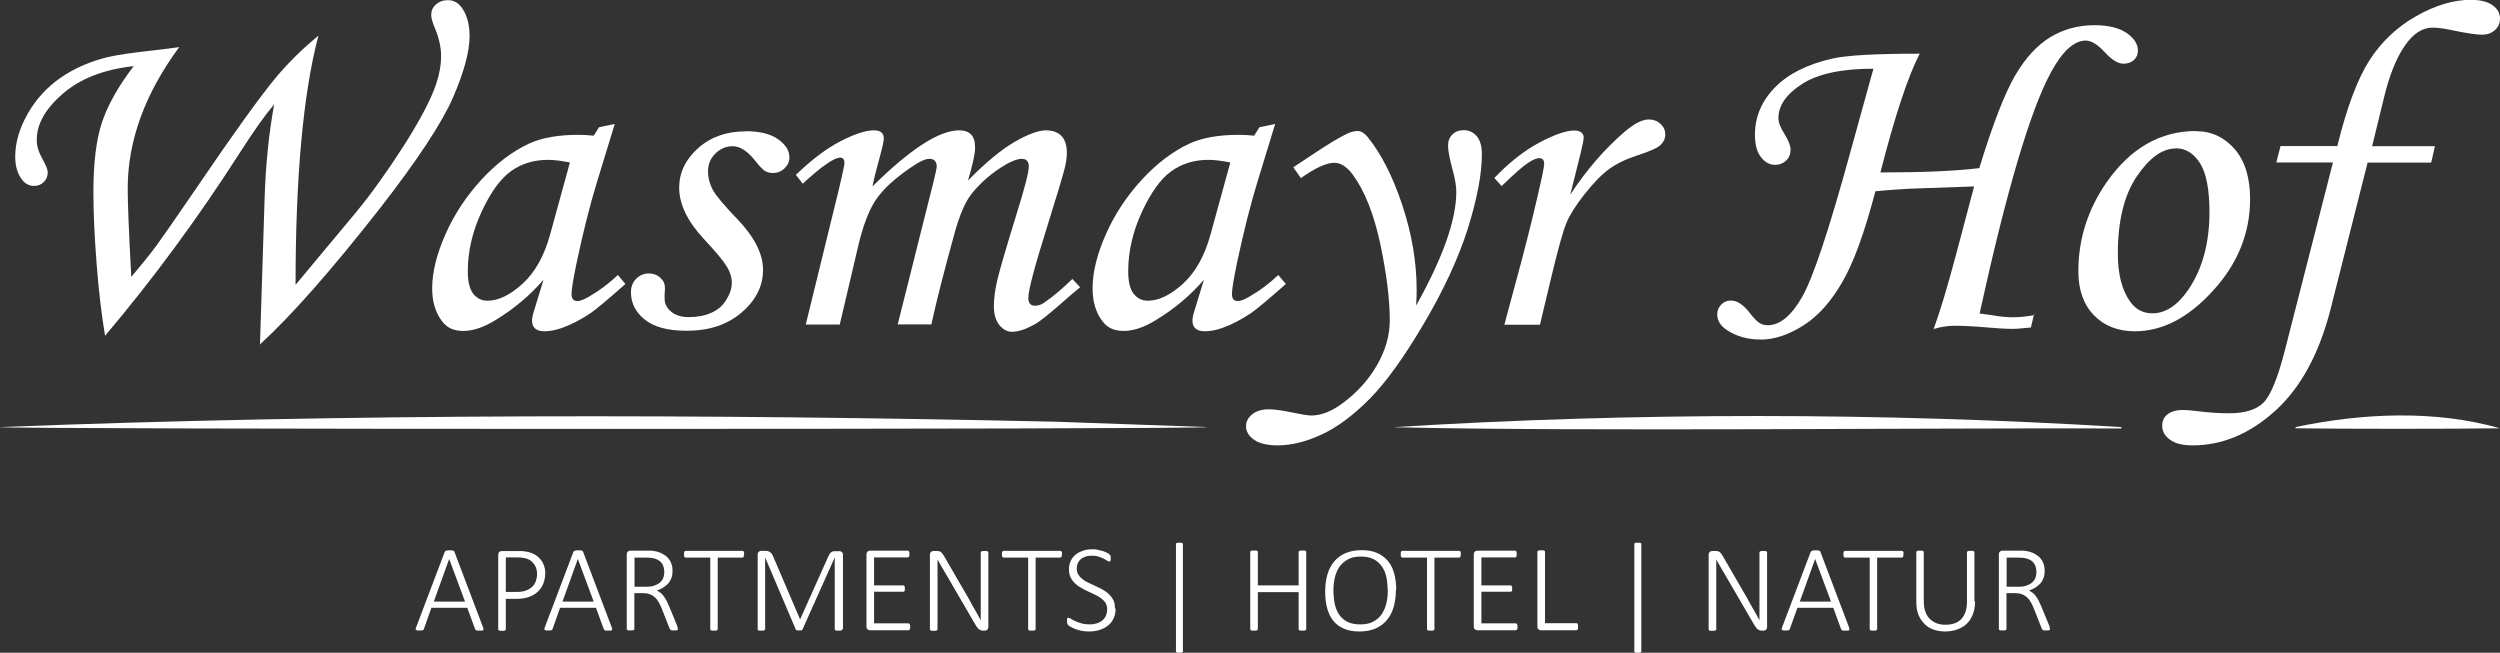 <svg width="203" height="53" viewBox="0 0 203 53" fill="none" xmlns="http://www.w3.org/2000/svg">
<rect x="0" y="0" width="203" height="53" fill="#333333" stroke="none"/>
<g clip-path="url(#clip0_59_2607)">
<path d="M39.233 50.981C39.233 50.981 39.26 51.065 39.26 51.108C39.26 51.15 39.246 51.164 39.22 51.178C39.194 51.192 39.167 51.206 39.115 51.206C39.062 51.206 39.01 51.206 38.944 51.206C38.878 51.206 38.813 51.206 38.773 51.206C38.734 51.206 38.694 51.206 38.668 51.178C38.642 51.15 38.629 51.15 38.615 51.136C38.602 51.121 38.589 51.093 38.576 51.08L37.945 49.355H35.027L34.423 51.065C34.423 51.065 34.41 51.108 34.397 51.121C34.383 51.136 34.37 51.15 34.344 51.164C34.318 51.164 34.291 51.178 34.239 51.192C34.199 51.192 34.147 51.192 34.081 51.192C34.015 51.192 33.95 51.192 33.897 51.192C33.844 51.192 33.818 51.178 33.792 51.15C33.766 51.121 33.752 51.108 33.752 51.08C33.752 51.051 33.752 51.009 33.779 50.967L36.105 44.828C36.105 44.828 36.131 44.772 36.158 44.758C36.184 44.744 36.21 44.73 36.236 44.715C36.263 44.715 36.302 44.702 36.355 44.688C36.407 44.688 36.46 44.688 36.513 44.688C36.578 44.688 36.631 44.688 36.67 44.688C36.723 44.688 36.762 44.688 36.789 44.715C36.815 44.715 36.841 44.744 36.867 44.758C36.894 44.772 36.907 44.8 36.907 44.828L39.233 50.967V50.981ZM36.473 45.388L35.224 48.851H37.761L36.473 45.388Z" fill="white"/>
<path d="M44.267 46.58C44.267 46.874 44.215 47.155 44.109 47.407C44.004 47.659 43.86 47.87 43.663 48.052C43.465 48.234 43.229 48.374 42.953 48.472C42.677 48.57 42.335 48.627 41.941 48.627H41.073V51.094C41.073 51.094 41.073 51.136 41.06 51.15C41.047 51.164 41.034 51.178 41.008 51.192C40.981 51.192 40.955 51.206 40.916 51.22C40.876 51.22 40.824 51.22 40.758 51.22C40.705 51.22 40.653 51.22 40.613 51.22C40.574 51.22 40.534 51.206 40.521 51.192C40.495 51.192 40.482 51.164 40.469 51.15C40.456 51.136 40.456 51.122 40.456 51.094V45.066C40.456 44.954 40.482 44.87 40.548 44.814C40.613 44.758 40.679 44.744 40.732 44.744H42.085C42.217 44.744 42.348 44.744 42.48 44.758C42.611 44.758 42.756 44.8 42.926 44.828C43.097 44.87 43.268 44.94 43.439 45.038C43.61 45.136 43.768 45.276 43.886 45.416C44.004 45.557 44.109 45.739 44.175 45.935C44.241 46.131 44.28 46.342 44.28 46.58H44.267ZM43.61 46.636C43.61 46.356 43.557 46.117 43.439 45.921C43.321 45.725 43.189 45.585 43.032 45.487C42.874 45.389 42.703 45.332 42.519 45.304C42.335 45.276 42.177 45.262 42.02 45.262H41.073V48.066H41.98C42.269 48.066 42.519 48.024 42.703 47.954C42.887 47.884 43.058 47.785 43.203 47.659C43.334 47.533 43.439 47.379 43.505 47.197C43.571 47.014 43.61 46.832 43.61 46.622V46.636Z" fill="white"/>
<path d="M49.682 50.981C49.682 50.981 49.709 51.065 49.709 51.108C49.709 51.15 49.696 51.164 49.669 51.178C49.643 51.192 49.617 51.206 49.564 51.206C49.512 51.206 49.459 51.206 49.393 51.206C49.328 51.206 49.262 51.206 49.222 51.206C49.183 51.206 49.144 51.206 49.117 51.178C49.091 51.15 49.078 51.15 49.065 51.136C49.052 51.121 49.038 51.093 49.025 51.08L48.394 49.355H45.477L44.872 51.065C44.872 51.065 44.859 51.108 44.846 51.121C44.833 51.136 44.819 51.15 44.793 51.164C44.767 51.164 44.74 51.178 44.688 51.192C44.648 51.192 44.596 51.192 44.53 51.192C44.465 51.192 44.399 51.192 44.346 51.192C44.294 51.192 44.267 51.178 44.241 51.15C44.215 51.121 44.202 51.108 44.202 51.08C44.202 51.051 44.202 51.009 44.228 50.967L46.554 44.828C46.554 44.828 46.581 44.772 46.607 44.758C46.633 44.744 46.66 44.73 46.686 44.715C46.712 44.715 46.752 44.702 46.804 44.688C46.857 44.688 46.909 44.688 46.962 44.688C47.028 44.688 47.08 44.688 47.12 44.688C47.172 44.688 47.212 44.688 47.238 44.715C47.264 44.715 47.29 44.744 47.317 44.758C47.343 44.772 47.356 44.8 47.356 44.828L49.682 50.967V50.981ZM46.922 45.388L45.674 48.851H48.21L46.922 45.388Z" fill="white"/>
<path d="M55.045 51.065C55.045 51.065 55.045 51.107 55.045 51.121C55.045 51.135 55.019 51.149 54.992 51.163C54.966 51.163 54.94 51.177 54.887 51.191C54.848 51.191 54.795 51.191 54.73 51.191C54.677 51.191 54.624 51.191 54.585 51.191C54.545 51.191 54.506 51.177 54.48 51.163C54.453 51.149 54.427 51.121 54.414 51.107C54.401 51.093 54.388 51.051 54.361 51.009L53.744 49.439C53.678 49.257 53.599 49.103 53.507 48.935C53.415 48.766 53.323 48.64 53.205 48.528C53.087 48.416 52.942 48.318 52.784 48.262C52.627 48.192 52.429 48.164 52.193 48.164H51.509V51.065C51.509 51.065 51.509 51.107 51.496 51.121C51.483 51.135 51.47 51.149 51.444 51.163C51.417 51.163 51.391 51.177 51.352 51.191C51.312 51.191 51.26 51.191 51.194 51.191C51.141 51.191 51.089 51.191 51.049 51.191C51.01 51.191 50.971 51.177 50.957 51.163C50.931 51.163 50.918 51.135 50.905 51.121C50.892 51.107 50.892 51.093 50.892 51.065V45.038C50.892 44.926 50.918 44.842 50.984 44.785C51.049 44.729 51.115 44.715 51.168 44.715H52.416C52.574 44.715 52.718 44.715 52.824 44.715C52.929 44.715 53.034 44.729 53.113 44.743C53.363 44.785 53.586 44.855 53.77 44.954C53.954 45.052 54.112 45.164 54.243 45.304C54.361 45.444 54.453 45.598 54.519 45.781C54.585 45.963 54.611 46.145 54.611 46.355C54.611 46.566 54.585 46.762 54.519 46.93C54.453 47.098 54.375 47.252 54.256 47.379C54.138 47.505 54.007 47.617 53.849 47.715C53.691 47.813 53.52 47.883 53.336 47.953C53.455 48.009 53.547 48.066 53.639 48.136C53.731 48.206 53.809 48.304 53.888 48.402C53.967 48.5 54.033 48.626 54.112 48.752C54.177 48.892 54.243 49.033 54.322 49.201L54.94 50.701C54.979 50.813 55.019 50.897 55.019 50.939C55.019 50.981 55.032 51.009 55.032 51.037L55.045 51.065ZM53.941 46.453C53.941 46.173 53.875 45.949 53.757 45.753C53.625 45.556 53.415 45.43 53.126 45.346C53.021 45.318 52.916 45.304 52.797 45.29C52.679 45.29 52.535 45.276 52.337 45.276H51.523V47.645H52.482C52.745 47.645 52.955 47.617 53.139 47.547C53.323 47.477 53.481 47.407 53.599 47.294C53.717 47.182 53.809 47.07 53.862 46.916C53.915 46.776 53.941 46.622 53.941 46.453Z" fill="white"/>
<path d="M60.407 45.01C60.407 45.01 60.407 45.094 60.407 45.122C60.407 45.15 60.394 45.178 60.381 45.206C60.368 45.234 60.355 45.248 60.329 45.262C60.302 45.276 60.289 45.276 60.263 45.276H58.278V51.079C58.278 51.079 58.278 51.121 58.265 51.136C58.252 51.15 58.239 51.163 58.213 51.178C58.186 51.178 58.16 51.191 58.12 51.206C58.081 51.206 58.029 51.206 57.976 51.206C57.923 51.206 57.871 51.206 57.831 51.206C57.792 51.206 57.752 51.191 57.739 51.178C57.713 51.178 57.7 51.15 57.687 51.136C57.674 51.121 57.674 51.107 57.674 51.079V45.276H55.689C55.689 45.276 55.636 45.276 55.623 45.262C55.61 45.248 55.584 45.234 55.571 45.206C55.558 45.178 55.544 45.15 55.544 45.122C55.544 45.094 55.544 45.052 55.544 45.01C55.544 44.968 55.544 44.926 55.544 44.884C55.544 44.856 55.558 44.828 55.571 44.8C55.584 44.772 55.597 44.758 55.623 44.743C55.636 44.743 55.663 44.73 55.689 44.73H60.276C60.276 44.73 60.329 44.73 60.342 44.743C60.368 44.743 60.381 44.772 60.394 44.8C60.407 44.828 60.421 44.856 60.421 44.884C60.421 44.926 60.421 44.954 60.421 45.01H60.407Z" fill="white"/>
<path d="M68.398 51.079C68.398 51.079 68.398 51.121 68.385 51.136C68.372 51.15 68.359 51.163 68.333 51.178C68.306 51.178 68.28 51.191 68.241 51.206C68.201 51.206 68.149 51.206 68.083 51.206C68.03 51.206 67.978 51.206 67.938 51.206C67.899 51.206 67.859 51.191 67.846 51.178C67.82 51.178 67.807 51.15 67.794 51.136C67.781 51.121 67.781 51.107 67.781 51.079V45.262L65.165 51.107C65.165 51.107 65.152 51.136 65.139 51.15C65.126 51.15 65.112 51.178 65.086 51.178C65.06 51.178 65.034 51.191 65.007 51.191C64.981 51.191 64.942 51.191 64.889 51.191C64.837 51.191 64.797 51.191 64.771 51.191C64.731 51.191 64.705 51.191 64.692 51.178C64.679 51.163 64.653 51.163 64.639 51.15C64.626 51.15 64.613 51.121 64.613 51.107L62.129 45.262V51.079C62.129 51.079 62.129 51.121 62.116 51.136C62.103 51.15 62.09 51.163 62.063 51.178C62.037 51.178 62.011 51.191 61.971 51.206C61.932 51.206 61.879 51.206 61.813 51.206C61.761 51.206 61.708 51.206 61.669 51.206C61.63 51.206 61.603 51.191 61.577 51.178C61.551 51.178 61.538 51.15 61.524 51.136C61.511 51.121 61.524 51.107 61.524 51.079V45.052C61.524 44.94 61.551 44.856 61.616 44.8C61.682 44.743 61.748 44.73 61.8 44.73H62.142C62.234 44.73 62.3 44.73 62.366 44.758C62.431 44.772 62.484 44.8 62.536 44.842C62.589 44.884 62.628 44.912 62.668 44.968C62.707 45.024 62.734 45.08 62.76 45.136L64.955 50.266H64.981L67.268 45.164C67.308 45.08 67.334 45.024 67.373 44.968C67.413 44.912 67.452 44.87 67.492 44.842C67.531 44.814 67.584 44.786 67.636 44.772C67.689 44.758 67.741 44.758 67.794 44.758H68.175C68.175 44.758 68.241 44.758 68.267 44.772C68.293 44.786 68.333 44.8 68.359 44.828C68.385 44.856 68.412 44.884 68.425 44.926C68.438 44.968 68.451 45.01 68.451 45.08V51.107L68.398 51.079Z" fill="white"/>
<path d="M73.906 50.911C73.906 50.911 73.906 50.995 73.906 51.023C73.906 51.051 73.892 51.079 73.866 51.107C73.84 51.135 73.827 51.149 73.814 51.163C73.787 51.163 73.774 51.177 73.748 51.177H70.633C70.633 51.177 70.515 51.149 70.449 51.107C70.383 51.065 70.357 50.981 70.357 50.855V45.038C70.357 44.926 70.383 44.842 70.449 44.785C70.515 44.729 70.58 44.715 70.633 44.715H73.695C73.695 44.715 73.748 44.715 73.761 44.729C73.787 44.729 73.8 44.757 73.814 44.785C73.827 44.813 73.84 44.842 73.84 44.87C73.84 44.912 73.84 44.94 73.84 44.996C73.84 45.038 73.84 45.08 73.84 45.108C73.84 45.136 73.827 45.164 73.814 45.192C73.8 45.22 73.787 45.234 73.761 45.248C73.735 45.262 73.722 45.262 73.695 45.262H70.975V47.533H73.327C73.327 47.533 73.38 47.533 73.393 47.547C73.419 47.547 73.433 47.575 73.446 47.603C73.459 47.631 73.472 47.659 73.472 47.687C73.472 47.715 73.472 47.757 73.472 47.813C73.472 47.855 73.472 47.897 73.472 47.925C73.472 47.953 73.459 47.981 73.446 47.995C73.433 48.009 73.419 48.038 73.393 48.038C73.367 48.038 73.354 48.051 73.327 48.051H70.975V50.617H73.748C73.748 50.617 73.8 50.617 73.814 50.631C73.84 50.631 73.853 50.659 73.866 50.687C73.879 50.715 73.892 50.743 73.906 50.771C73.906 50.813 73.906 50.841 73.906 50.897V50.911Z" fill="white"/>
<path d="M80.254 50.883C80.254 50.883 80.254 50.995 80.228 51.037C80.215 51.079 80.188 51.108 80.162 51.136C80.136 51.163 80.096 51.178 80.07 51.192C80.031 51.192 80.004 51.206 79.965 51.206H79.834C79.768 51.206 79.702 51.206 79.649 51.178C79.597 51.15 79.544 51.136 79.492 51.093C79.439 51.051 79.387 50.995 79.334 50.925C79.281 50.855 79.229 50.771 79.163 50.659L76.824 46.636C76.705 46.44 76.587 46.243 76.469 46.033C76.35 45.823 76.245 45.627 76.127 45.43C76.127 45.669 76.127 45.921 76.127 46.173V51.093C76.127 51.093 76.127 51.136 76.114 51.15C76.101 51.163 76.088 51.178 76.061 51.192C76.035 51.192 76.009 51.206 75.969 51.22C75.93 51.22 75.877 51.22 75.812 51.22C75.759 51.22 75.706 51.22 75.667 51.22C75.628 51.22 75.588 51.206 75.575 51.192C75.549 51.192 75.536 51.163 75.522 51.15C75.509 51.136 75.509 51.121 75.509 51.093V45.066C75.509 44.954 75.536 44.87 75.601 44.814C75.667 44.758 75.733 44.743 75.785 44.743H76.048C76.127 44.743 76.193 44.743 76.258 44.758C76.324 44.772 76.364 44.8 76.403 44.828C76.442 44.856 76.495 44.898 76.534 44.968C76.574 45.038 76.626 45.094 76.679 45.192L78.466 48.276C78.585 48.472 78.69 48.654 78.782 48.837C78.874 49.019 78.979 49.187 79.071 49.355C79.163 49.523 79.268 49.692 79.36 49.86C79.452 50.028 79.544 50.196 79.636 50.364C79.636 50.084 79.636 49.79 79.636 49.495V44.87C79.636 44.87 79.636 44.828 79.649 44.814C79.649 44.8 79.676 44.786 79.702 44.772C79.728 44.772 79.755 44.758 79.794 44.743C79.834 44.73 79.886 44.743 79.952 44.743C80.004 44.743 80.057 44.743 80.096 44.743C80.136 44.743 80.175 44.743 80.188 44.772C80.215 44.772 80.228 44.8 80.241 44.814C80.241 44.828 80.254 44.842 80.254 44.87V50.897V50.883Z" fill="white"/>
<path d="M86.221 45.01C86.221 45.01 86.221 45.094 86.221 45.122C86.221 45.15 86.208 45.178 86.195 45.206C86.181 45.234 86.168 45.248 86.142 45.262C86.116 45.276 86.103 45.276 86.076 45.276H84.092V51.079C84.092 51.079 84.092 51.121 84.079 51.136C84.066 51.15 84.052 51.163 84.026 51.178C84 51.178 83.973 51.191 83.934 51.206C83.895 51.206 83.842 51.206 83.789 51.206C83.737 51.206 83.684 51.206 83.645 51.206C83.605 51.206 83.566 51.191 83.553 51.178C83.527 51.178 83.513 51.15 83.5 51.136C83.487 51.121 83.487 51.107 83.487 51.079V45.276H81.502C81.502 45.276 81.45 45.276 81.437 45.262C81.424 45.248 81.397 45.234 81.384 45.206C81.371 45.178 81.358 45.15 81.358 45.122C81.358 45.094 81.358 45.052 81.358 45.01C81.358 44.968 81.358 44.926 81.358 44.884C81.358 44.856 81.371 44.828 81.384 44.8C81.397 44.772 81.41 44.758 81.437 44.743C81.45 44.743 81.476 44.73 81.502 44.73H86.09C86.09 44.73 86.142 44.73 86.155 44.743C86.181 44.743 86.195 44.772 86.208 44.8C86.221 44.828 86.234 44.856 86.234 44.884C86.234 44.926 86.234 44.954 86.234 45.01H86.221Z" fill="white"/>
<path d="M90.585 49.44C90.585 49.72 90.532 49.986 90.427 50.211C90.322 50.435 90.177 50.631 89.98 50.785C89.783 50.939 89.559 51.066 89.297 51.15C89.034 51.234 88.745 51.276 88.429 51.276C88.219 51.276 88.022 51.262 87.825 51.22C87.627 51.178 87.47 51.136 87.325 51.08C87.18 51.023 87.049 50.967 86.957 50.911C86.865 50.855 86.786 50.813 86.747 50.771C86.707 50.729 86.681 50.687 86.668 50.631C86.655 50.575 86.642 50.519 86.642 50.435C86.642 50.379 86.642 50.337 86.642 50.295C86.642 50.253 86.655 50.224 86.668 50.211C86.681 50.197 86.694 50.168 86.721 50.168C86.747 50.168 86.76 50.168 86.773 50.168C86.826 50.168 86.891 50.197 86.97 50.252C87.062 50.309 87.167 50.379 87.312 50.435C87.457 50.491 87.614 50.561 87.811 50.617C88.008 50.673 88.232 50.701 88.482 50.701C88.692 50.701 88.876 50.673 89.06 50.617C89.244 50.561 89.389 50.477 89.507 50.379C89.625 50.281 89.73 50.154 89.796 50C89.862 49.846 89.901 49.678 89.901 49.482C89.901 49.285 89.862 49.117 89.77 48.963C89.678 48.809 89.559 48.697 89.415 48.584C89.27 48.472 89.099 48.374 88.915 48.29C88.731 48.206 88.547 48.108 88.35 48.024C88.153 47.94 87.969 47.842 87.785 47.729C87.601 47.631 87.43 47.505 87.286 47.365C87.141 47.225 87.023 47.071 86.931 46.874C86.839 46.692 86.799 46.468 86.799 46.215C86.799 45.963 86.852 45.739 86.944 45.543C87.036 45.346 87.167 45.178 87.338 45.038C87.509 44.898 87.706 44.8 87.943 44.716C88.179 44.632 88.429 44.603 88.718 44.603C88.863 44.603 88.994 44.603 89.139 44.646C89.283 44.688 89.415 44.702 89.546 44.744C89.678 44.786 89.783 44.828 89.888 44.884C89.993 44.94 90.059 44.982 90.085 45.01C90.112 45.038 90.138 45.066 90.151 45.08C90.151 45.08 90.164 45.108 90.177 45.136C90.177 45.164 90.177 45.192 90.19 45.22C90.19 45.248 90.19 45.29 90.19 45.332C90.19 45.374 90.19 45.416 90.19 45.445C90.19 45.487 90.19 45.515 90.164 45.529C90.138 45.543 90.138 45.571 90.125 45.585C90.112 45.599 90.085 45.599 90.072 45.599C90.033 45.599 89.98 45.571 89.901 45.529C89.822 45.473 89.73 45.431 89.612 45.361C89.494 45.304 89.362 45.248 89.191 45.192C89.021 45.136 88.85 45.122 88.639 45.122C88.429 45.122 88.258 45.15 88.114 45.206C87.969 45.262 87.838 45.332 87.733 45.431C87.627 45.529 87.562 45.627 87.509 45.753C87.457 45.879 87.43 46.005 87.43 46.145C87.43 46.342 87.47 46.51 87.562 46.664C87.654 46.804 87.772 46.93 87.916 47.043C88.061 47.155 88.232 47.253 88.416 47.337C88.6 47.421 88.797 47.505 88.981 47.603C89.178 47.687 89.362 47.785 89.546 47.884C89.73 47.982 89.901 48.108 90.046 48.248C90.19 48.388 90.309 48.542 90.401 48.725C90.493 48.907 90.532 49.131 90.532 49.383L90.585 49.44Z" fill="white"/>
<path d="M96.052 52.874C96.052 52.874 96.052 52.916 96.052 52.93C96.052 52.944 96.026 52.958 96 52.972C95.974 52.972 95.947 52.986 95.908 53C95.868 53 95.829 53 95.763 53C95.698 53 95.658 53 95.632 53C95.592 53 95.566 53 95.54 52.972C95.514 52.972 95.5 52.944 95.487 52.93C95.474 52.916 95.487 52.902 95.487 52.874V44.197C95.487 44.197 95.487 44.155 95.487 44.141C95.487 44.127 95.514 44.113 95.54 44.099C95.566 44.085 95.592 44.085 95.632 44.071C95.671 44.057 95.711 44.071 95.763 44.071C95.816 44.071 95.868 44.071 95.908 44.071C95.947 44.071 95.974 44.085 96 44.099C96.026 44.113 96.039 44.127 96.052 44.141C96.066 44.155 96.052 44.169 96.052 44.197V52.874Z" fill="white"/>
<path d="M106.067 51.08C106.067 51.08 106.067 51.122 106.054 51.136C106.041 51.15 106.028 51.164 106.001 51.178C105.975 51.178 105.949 51.192 105.909 51.206C105.87 51.206 105.817 51.206 105.765 51.206C105.699 51.206 105.66 51.206 105.607 51.206C105.568 51.206 105.541 51.192 105.515 51.178C105.489 51.178 105.476 51.15 105.463 51.136C105.449 51.122 105.449 51.108 105.449 51.08V48.08H102.137V51.08C102.137 51.08 102.137 51.122 102.124 51.136C102.111 51.15 102.098 51.164 102.072 51.178C102.045 51.178 102.019 51.192 101.98 51.206C101.94 51.206 101.888 51.206 101.822 51.206C101.769 51.206 101.717 51.206 101.677 51.206C101.638 51.206 101.598 51.192 101.585 51.178C101.559 51.178 101.546 51.15 101.533 51.136C101.52 51.122 101.52 51.108 101.52 51.08V44.828C101.52 44.828 101.52 44.786 101.533 44.772C101.533 44.758 101.559 44.744 101.585 44.73C101.612 44.73 101.638 44.716 101.677 44.702C101.717 44.702 101.769 44.702 101.822 44.702C101.888 44.702 101.927 44.702 101.98 44.702C102.019 44.702 102.045 44.702 102.072 44.73C102.098 44.73 102.111 44.758 102.124 44.772C102.124 44.786 102.137 44.814 102.137 44.828V47.533H105.449V44.828C105.449 44.828 105.449 44.786 105.463 44.772C105.463 44.758 105.489 44.744 105.515 44.73C105.541 44.73 105.568 44.716 105.607 44.702C105.647 44.702 105.699 44.702 105.765 44.702C105.817 44.702 105.87 44.702 105.909 44.702C105.949 44.702 105.988 44.702 106.001 44.73C106.028 44.73 106.041 44.758 106.054 44.772C106.054 44.786 106.067 44.814 106.067 44.828V51.08Z" fill="white"/>
<path d="M113.349 47.883C113.349 48.402 113.283 48.865 113.165 49.285C113.046 49.706 112.862 50.056 112.613 50.35C112.376 50.645 112.061 50.869 111.693 51.037C111.325 51.191 110.891 51.276 110.405 51.276C109.918 51.276 109.484 51.206 109.13 51.051C108.775 50.897 108.486 50.687 108.262 50.407C108.039 50.126 107.868 49.776 107.763 49.383C107.658 48.991 107.605 48.528 107.605 48.01C107.605 47.491 107.671 47.042 107.789 46.636C107.907 46.229 108.091 45.879 108.341 45.584C108.591 45.29 108.893 45.066 109.261 44.912C109.629 44.757 110.063 44.673 110.562 44.673C111.062 44.673 111.456 44.743 111.811 44.898C112.166 45.052 112.455 45.262 112.691 45.542C112.928 45.823 113.099 46.159 113.204 46.552C113.309 46.944 113.375 47.407 113.375 47.897L113.349 47.883ZM112.678 47.939C112.678 47.561 112.639 47.197 112.573 46.86C112.507 46.524 112.376 46.229 112.205 45.991C112.034 45.753 111.811 45.542 111.535 45.402C111.259 45.262 110.904 45.192 110.497 45.192C110.089 45.192 109.734 45.262 109.458 45.416C109.182 45.571 108.946 45.767 108.775 46.005C108.604 46.243 108.472 46.552 108.394 46.874C108.315 47.211 108.275 47.561 108.275 47.925C108.275 48.318 108.315 48.682 108.38 49.019C108.446 49.355 108.564 49.65 108.735 49.902C108.906 50.154 109.13 50.35 109.406 50.491C109.682 50.631 110.037 50.701 110.457 50.701C110.878 50.701 111.219 50.631 111.509 50.477C111.798 50.322 112.021 50.126 112.192 49.874C112.363 49.621 112.494 49.327 112.573 48.991C112.652 48.654 112.691 48.304 112.691 47.939H112.678Z" fill="white"/>
<path d="M118.606 45.01C118.606 45.01 118.606 45.094 118.606 45.122C118.606 45.15 118.593 45.178 118.58 45.206C118.567 45.234 118.554 45.248 118.527 45.262C118.501 45.276 118.488 45.276 118.462 45.276H116.477V51.079C116.477 51.079 116.477 51.121 116.464 51.136C116.451 51.15 116.438 51.163 116.411 51.178C116.385 51.178 116.359 51.191 116.319 51.206C116.28 51.206 116.227 51.206 116.175 51.206C116.122 51.206 116.07 51.206 116.03 51.206C115.991 51.206 115.951 51.191 115.938 51.178C115.912 51.178 115.899 51.15 115.886 51.136C115.872 51.121 115.872 51.107 115.872 51.079V45.276H113.888C113.888 45.276 113.835 45.276 113.822 45.262C113.809 45.248 113.783 45.234 113.769 45.206C113.756 45.178 113.743 45.15 113.743 45.122C113.743 45.094 113.743 45.052 113.743 45.01C113.743 44.968 113.743 44.926 113.743 44.884C113.743 44.856 113.756 44.828 113.769 44.8C113.783 44.772 113.796 44.758 113.822 44.743C113.835 44.743 113.861 44.73 113.888 44.73H118.475C118.475 44.73 118.527 44.73 118.541 44.743C118.567 44.743 118.58 44.772 118.593 44.8C118.606 44.828 118.619 44.856 118.619 44.884C118.619 44.926 118.619 44.954 118.619 45.01H118.606Z" fill="white"/>
<path d="M123.22 50.911C123.22 50.911 123.22 50.995 123.22 51.023C123.22 51.051 123.206 51.079 123.18 51.107C123.154 51.135 123.141 51.149 123.128 51.163C123.101 51.163 123.088 51.177 123.062 51.177H119.947C119.947 51.177 119.829 51.149 119.763 51.107C119.697 51.065 119.671 50.981 119.671 50.855V45.038C119.671 44.926 119.697 44.842 119.763 44.785C119.829 44.729 119.894 44.715 119.947 44.715H123.009C123.009 44.715 123.062 44.715 123.075 44.729C123.101 44.729 123.114 44.757 123.128 44.785C123.141 44.813 123.154 44.842 123.154 44.87C123.154 44.912 123.154 44.94 123.154 44.996C123.154 45.038 123.154 45.08 123.154 45.108C123.154 45.136 123.141 45.164 123.128 45.192C123.114 45.22 123.101 45.234 123.075 45.248C123.049 45.262 123.036 45.262 123.009 45.262H120.289V47.533H122.641C122.641 47.533 122.694 47.533 122.707 47.547C122.733 47.547 122.746 47.575 122.76 47.603C122.773 47.631 122.786 47.659 122.786 47.687C122.786 47.715 122.786 47.757 122.786 47.813C122.786 47.855 122.786 47.897 122.786 47.925C122.786 47.953 122.773 47.981 122.76 47.995C122.746 48.009 122.733 48.038 122.707 48.038C122.681 48.038 122.668 48.051 122.641 48.051H120.289V50.617H123.062C123.062 50.617 123.114 50.617 123.128 50.631C123.154 50.631 123.167 50.659 123.18 50.687C123.193 50.715 123.206 50.743 123.22 50.771C123.22 50.813 123.22 50.841 123.22 50.897V50.911Z" fill="white"/>
<path d="M128.135 50.897C128.135 50.897 128.135 50.981 128.135 51.023C128.135 51.051 128.122 51.08 128.109 51.108C128.096 51.136 128.083 51.15 128.057 51.164C128.03 51.164 128.017 51.178 127.991 51.178H125.112C125.112 51.178 124.994 51.15 124.928 51.108C124.863 51.065 124.836 50.981 124.836 50.855V44.814C124.836 44.814 124.836 44.772 124.85 44.758C124.85 44.744 124.876 44.73 124.902 44.715C124.928 44.715 124.955 44.702 124.994 44.688C125.034 44.688 125.086 44.688 125.139 44.688C125.204 44.688 125.244 44.688 125.296 44.688C125.336 44.688 125.362 44.688 125.388 44.715C125.415 44.715 125.428 44.744 125.441 44.758C125.441 44.772 125.454 44.8 125.454 44.814V50.603H127.991C127.991 50.603 128.043 50.603 128.057 50.617C128.083 50.617 128.096 50.645 128.109 50.673C128.122 50.701 128.135 50.729 128.135 50.757C128.135 50.785 128.135 50.827 128.135 50.883V50.897Z" fill="white"/>
<path d="M133.275 52.874C133.275 52.874 133.275 52.916 133.275 52.93C133.275 52.944 133.248 52.958 133.222 52.972C133.196 52.972 133.169 52.986 133.13 53C133.091 53 133.051 53 132.985 53C132.92 53 132.88 53 132.854 53C132.815 53 132.788 53 132.762 52.972C132.736 52.972 132.723 52.944 132.709 52.93C132.696 52.916 132.709 52.902 132.709 52.874V44.197C132.709 44.197 132.709 44.155 132.709 44.141C132.709 44.127 132.736 44.113 132.762 44.099C132.788 44.085 132.815 44.085 132.854 44.071C132.893 44.057 132.933 44.071 132.985 44.071C133.038 44.071 133.091 44.071 133.13 44.071C133.169 44.071 133.196 44.085 133.222 44.099C133.248 44.113 133.261 44.127 133.275 44.141C133.288 44.155 133.275 44.169 133.275 44.197V52.874Z" fill="white"/>
<path d="M143.487 50.883C143.487 50.883 143.487 50.995 143.461 51.037C143.448 51.079 143.421 51.108 143.395 51.136C143.369 51.163 143.329 51.178 143.303 51.192C143.264 51.192 143.237 51.206 143.198 51.206H143.066C143.001 51.206 142.935 51.206 142.882 51.178C142.83 51.15 142.777 51.136 142.725 51.093C142.672 51.051 142.619 50.995 142.567 50.925C142.514 50.855 142.462 50.771 142.396 50.659L140.057 46.636C139.938 46.44 139.82 46.243 139.702 46.033C139.583 45.823 139.478 45.627 139.36 45.43C139.36 45.669 139.36 45.921 139.36 46.173V51.093C139.36 51.093 139.36 51.136 139.347 51.15C139.334 51.163 139.321 51.178 139.294 51.192C139.268 51.192 139.242 51.206 139.202 51.22C139.163 51.22 139.11 51.22 139.044 51.22C138.992 51.22 138.939 51.22 138.9 51.22C138.86 51.22 138.821 51.206 138.808 51.192C138.782 51.192 138.768 51.163 138.755 51.15C138.742 51.136 138.742 51.121 138.742 51.093V45.066C138.742 44.954 138.768 44.87 138.834 44.814C138.9 44.758 138.966 44.743 139.018 44.743H139.281C139.36 44.743 139.426 44.743 139.491 44.758C139.557 44.772 139.597 44.8 139.636 44.828C139.675 44.856 139.728 44.898 139.767 44.968C139.807 45.038 139.859 45.094 139.912 45.192L141.699 48.276C141.818 48.472 141.923 48.654 142.015 48.837C142.107 49.019 142.212 49.187 142.304 49.355C142.396 49.523 142.501 49.692 142.593 49.86C142.685 50.028 142.777 50.196 142.869 50.364C142.869 50.084 142.869 49.79 142.869 49.495V44.87C142.869 44.87 142.869 44.828 142.882 44.814C142.882 44.8 142.909 44.786 142.935 44.772C142.961 44.772 142.988 44.758 143.027 44.743C143.066 44.73 143.119 44.743 143.185 44.743C143.237 44.743 143.29 44.743 143.329 44.743C143.369 44.743 143.408 44.743 143.421 44.772C143.448 44.772 143.461 44.8 143.474 44.814C143.474 44.828 143.487 44.842 143.487 44.87V50.897V50.883Z" fill="white"/>
<path d="M150.151 50.981C150.151 50.981 150.177 51.065 150.177 51.108C150.177 51.15 150.164 51.164 150.138 51.178C150.111 51.192 150.085 51.206 150.032 51.206C149.98 51.206 149.927 51.206 149.862 51.206C149.796 51.206 149.73 51.206 149.691 51.206C149.651 51.206 149.612 51.206 149.586 51.178C149.559 51.15 149.546 51.15 149.533 51.136C149.52 51.121 149.507 51.093 149.494 51.08L148.863 49.355H145.945L145.34 51.065C145.34 51.065 145.327 51.108 145.314 51.121C145.301 51.136 145.288 51.15 145.261 51.164C145.235 51.164 145.209 51.178 145.156 51.192C145.117 51.192 145.064 51.192 144.999 51.192C144.933 51.192 144.867 51.192 144.815 51.192C144.762 51.192 144.736 51.178 144.709 51.15C144.683 51.121 144.67 51.108 144.67 51.08C144.67 51.051 144.67 51.009 144.696 50.967L147.023 44.828C147.023 44.828 147.049 44.772 147.075 44.758C147.101 44.744 147.128 44.73 147.154 44.715C147.18 44.715 147.22 44.702 147.272 44.688C147.325 44.688 147.377 44.688 147.43 44.688C147.496 44.688 147.548 44.688 147.588 44.688C147.64 44.688 147.68 44.688 147.706 44.715C147.732 44.715 147.759 44.744 147.785 44.758C147.811 44.772 147.824 44.8 147.824 44.828L150.151 50.967V50.981ZM147.391 45.388L146.142 48.851H148.679L147.391 45.388Z" fill="white"/>
<path d="M154.553 45.01C154.553 45.01 154.553 45.094 154.553 45.122C154.553 45.15 154.54 45.178 154.527 45.206C154.514 45.234 154.501 45.248 154.475 45.262C154.448 45.276 154.435 45.276 154.409 45.276H152.424V51.079C152.424 51.079 152.424 51.121 152.411 51.136C152.398 51.15 152.385 51.163 152.359 51.178C152.332 51.178 152.306 51.191 152.267 51.206C152.227 51.206 152.175 51.206 152.122 51.206C152.069 51.206 152.017 51.206 151.977 51.206C151.938 51.206 151.899 51.191 151.885 51.178C151.859 51.178 151.846 51.15 151.833 51.136C151.82 51.121 151.82 51.107 151.82 51.079V45.276H149.835C149.835 45.276 149.782 45.276 149.769 45.262C149.756 45.248 149.73 45.234 149.717 45.206C149.704 45.178 149.69 45.15 149.69 45.122C149.69 45.094 149.69 45.052 149.69 45.01C149.69 44.968 149.69 44.926 149.69 44.884C149.69 44.856 149.704 44.828 149.717 44.8C149.73 44.772 149.743 44.758 149.769 44.743C149.782 44.743 149.809 44.73 149.835 44.73H154.422C154.422 44.73 154.475 44.73 154.488 44.743C154.514 44.743 154.527 44.772 154.54 44.8C154.553 44.828 154.567 44.856 154.567 44.884C154.567 44.926 154.567 44.954 154.567 45.01H154.553Z" fill="white"/>
<path d="M160.376 48.808C160.376 49.201 160.323 49.551 160.205 49.86C160.087 50.168 159.929 50.42 159.719 50.631C159.509 50.841 159.246 50.995 158.943 51.107C158.641 51.219 158.299 51.276 157.931 51.276C157.59 51.276 157.274 51.219 156.998 51.121C156.722 51.023 156.459 50.869 156.262 50.659C156.065 50.449 155.894 50.21 155.776 49.916C155.658 49.621 155.605 49.271 155.605 48.892V44.842C155.605 44.842 155.605 44.799 155.618 44.785C155.618 44.771 155.644 44.757 155.671 44.743C155.697 44.743 155.723 44.729 155.763 44.715C155.802 44.715 155.855 44.715 155.907 44.715C155.96 44.715 156.012 44.715 156.052 44.715C156.091 44.715 156.131 44.715 156.144 44.743C156.17 44.743 156.183 44.771 156.196 44.785C156.196 44.799 156.21 44.828 156.21 44.842V48.794C156.21 49.117 156.249 49.397 156.328 49.636C156.407 49.874 156.525 50.084 156.683 50.238C156.84 50.392 157.024 50.519 157.235 50.603C157.458 50.687 157.695 50.729 157.971 50.729C158.247 50.729 158.497 50.687 158.707 50.617C158.917 50.547 159.114 50.42 159.259 50.266C159.403 50.112 159.522 49.902 159.601 49.678C159.679 49.439 159.719 49.159 159.719 48.837V44.855C159.719 44.855 159.719 44.813 159.732 44.799C159.732 44.785 159.758 44.771 159.785 44.757C159.811 44.757 159.837 44.743 159.877 44.729C159.916 44.729 159.969 44.729 160.021 44.729C160.074 44.729 160.126 44.729 160.166 44.729C160.205 44.729 160.245 44.729 160.258 44.757C160.284 44.757 160.297 44.785 160.31 44.799C160.31 44.813 160.323 44.842 160.323 44.855V48.837L160.376 48.808Z" fill="white"/>
<path d="M166.461 51.065C166.461 51.065 166.461 51.107 166.461 51.121C166.461 51.135 166.435 51.149 166.409 51.163C166.383 51.163 166.356 51.177 166.304 51.191C166.264 51.191 166.212 51.191 166.146 51.191C166.093 51.191 166.041 51.191 166.001 51.191C165.962 51.191 165.923 51.177 165.896 51.163C165.87 51.149 165.844 51.121 165.831 51.107C165.817 51.093 165.804 51.051 165.778 51.009L165.16 49.439C165.095 49.257 165.016 49.103 164.924 48.935C164.832 48.766 164.74 48.64 164.621 48.528C164.503 48.416 164.358 48.318 164.201 48.262C164.043 48.192 163.846 48.164 163.609 48.164H162.926V51.065C162.926 51.065 162.926 51.107 162.913 51.121C162.9 51.135 162.886 51.149 162.86 51.163C162.834 51.163 162.808 51.177 162.768 51.191C162.729 51.191 162.676 51.191 162.61 51.191C162.558 51.191 162.505 51.191 162.466 51.191C162.426 51.191 162.387 51.177 162.374 51.163C162.348 51.163 162.334 51.135 162.321 51.121C162.308 51.107 162.308 51.093 162.308 51.065V45.038C162.308 44.926 162.334 44.842 162.4 44.785C162.466 44.729 162.532 44.715 162.584 44.715H163.833C163.99 44.715 164.135 44.715 164.24 44.715C164.345 44.715 164.45 44.729 164.529 44.743C164.779 44.785 165.003 44.855 165.187 44.954C165.371 45.052 165.528 45.164 165.66 45.304C165.778 45.444 165.87 45.598 165.936 45.781C166.001 45.963 166.028 46.145 166.028 46.355C166.028 46.566 166.001 46.762 165.936 46.93C165.87 47.098 165.791 47.252 165.673 47.379C165.555 47.505 165.423 47.617 165.265 47.715C165.108 47.813 164.937 47.883 164.753 47.953C164.871 48.009 164.963 48.066 165.055 48.136C165.147 48.206 165.226 48.304 165.305 48.402C165.384 48.5 165.449 48.626 165.528 48.752C165.594 48.892 165.66 49.033 165.739 49.201L166.356 50.701C166.396 50.813 166.435 50.897 166.435 50.939C166.435 50.981 166.448 51.009 166.448 51.037L166.461 51.065ZM165.357 46.453C165.357 46.173 165.292 45.949 165.173 45.753C165.042 45.556 164.832 45.43 164.542 45.346C164.437 45.318 164.332 45.304 164.214 45.29C164.096 45.29 163.951 45.276 163.754 45.276H162.939V47.645H163.898C164.161 47.645 164.372 47.617 164.556 47.547C164.74 47.477 164.897 47.407 165.016 47.294C165.134 47.182 165.226 47.07 165.279 46.916C165.331 46.776 165.357 46.622 165.357 46.453Z" fill="white"/>
<path d="M21.109 28.006L21.49 15.98C21.582 13.316 21.832 10.807 22.265 8.466C21.516 9.349 20.583 10.667 19.453 12.433C16.075 17.704 12.434 22.652 8.53 27.264C8.254 25.61 8.018 23.675 7.847 21.446C7.676 19.232 7.584 17.283 7.584 15.615C7.584 13.26 7.808 11.382 8.268 9.98C8.728 8.578 9.582 7.036 10.857 5.368C8.438 5.635 6.533 6.378 5.113 7.597C3.694 8.817 2.984 10.064 2.984 11.354C2.984 11.83 3.115 12.307 3.391 12.798C3.72 13.386 3.878 13.779 3.878 13.975C3.878 14.297 3.773 14.564 3.562 14.774C3.352 14.984 3.089 15.097 2.774 15.097C2.366 15.097 2.024 14.914 1.762 14.55C1.407 14.073 1.236 13.47 1.236 12.713C1.236 11.578 1.578 10.415 2.248 9.237C2.918 8.06 3.812 7.078 4.929 6.308C6.046 5.537 7.321 4.99 8.741 4.639C9.529 4.457 10.844 4.261 12.684 4.065C13.315 3.995 13.932 3.911 14.55 3.826C11.764 7.611 10.37 11.438 10.37 15.293C10.37 16.498 10.463 18.895 10.66 22.484C11.409 21.601 12.105 20.745 12.71 19.933C13.131 19.358 14.235 17.774 16.009 15.181C18.874 10.961 21.017 7.976 22.436 6.251C23.448 5.06 24.578 3.939 25.854 2.901C24.618 7.597 24 14.339 24 23.128L28.837 17.325C30.138 15.755 31.439 13.933 32.78 11.844C34.108 9.756 34.988 8.088 35.409 6.84C35.685 6.027 35.816 5.27 35.816 4.541C35.816 3.812 35.645 3.083 35.317 2.299C35.106 1.794 35.014 1.443 35.014 1.219C35.014 0.883 35.133 0.602 35.396 0.364C35.645 0.14 35.961 0.014 36.355 0.014C36.841 0.014 37.222 0.224 37.512 0.644C37.919 1.219 38.129 1.976 38.129 2.929C38.129 4.191 37.682 5.845 36.789 7.905C35.895 9.966 33.923 12.966 30.848 16.919C26.892 21.965 23.645 25.652 21.082 27.992L21.109 28.006Z" fill="white"/>
<path d="M48.644 10.331L49.919 10.065L48.473 14.788C47.895 16.667 47.356 18.839 46.83 21.292C46.554 22.624 46.41 23.479 46.41 23.872C46.41 24.264 46.568 24.446 46.896 24.446C47.106 24.446 47.435 24.32 47.882 24.054C48.684 23.591 49.446 23.017 50.169 22.33L50.786 23.059C49.328 24.348 48.381 25.133 47.974 25.414C47.159 25.96 46.37 26.367 45.621 26.633C45.135 26.801 44.662 26.899 44.202 26.899C43.873 26.899 43.623 26.829 43.453 26.675C43.282 26.521 43.203 26.311 43.203 26.016C43.203 25.834 43.255 25.568 43.361 25.245L44.136 22.708C43.032 23.998 41.718 25.091 40.193 26.016C39.26 26.591 38.392 26.871 37.617 26.871C36.841 26.871 36.303 26.619 35.908 26.1C35.369 25.414 35.093 24.516 35.093 23.409C35.093 22.091 35.461 20.62 36.184 18.994C36.907 17.367 37.88 15.91 39.102 14.578C40.324 13.26 41.599 12.293 42.953 11.662C43.991 11.186 45.332 10.948 46.962 10.948C47.369 10.948 47.79 10.976 48.21 11.018L48.67 10.289L48.644 10.331ZM46.252 13.19C45.555 13.05 44.977 12.98 44.504 12.98C43.347 12.98 42.335 13.289 41.481 13.905C40.627 14.522 39.825 15.629 39.089 17.227C38.353 18.825 37.985 20.423 37.985 22.021C37.985 22.862 38.129 23.479 38.432 23.858C38.734 24.236 39.115 24.418 39.588 24.418C40.469 24.418 41.428 23.956 42.44 23.031C43.453 22.105 44.202 20.76 44.675 19.022L46.278 13.19H46.252Z" fill="white"/>
<path d="M60.526 10.653C61.669 10.653 62.55 10.864 63.168 11.298C63.785 11.733 64.101 12.223 64.101 12.784C64.101 13.12 63.969 13.415 63.706 13.667C63.444 13.919 63.128 14.046 62.76 14.046C62.51 14.046 62.3 13.989 62.129 13.891C61.945 13.779 61.696 13.527 61.354 13.092C60.723 12.279 60.105 11.873 59.487 11.873C58.962 11.873 58.502 12.069 58.094 12.462C57.687 12.854 57.49 13.345 57.49 13.919C57.49 14.424 57.621 14.929 57.871 15.405C58.134 15.882 58.778 16.653 59.816 17.732C61.236 19.204 61.958 20.592 61.958 21.909C61.958 23.227 61.38 24.376 60.224 25.372C59.067 26.367 57.582 26.858 55.755 26.858C54.23 26.858 53.087 26.549 52.351 25.946C51.601 25.344 51.233 24.601 51.233 23.718C51.233 23.283 51.378 22.919 51.654 22.638C51.93 22.358 52.285 22.204 52.692 22.204C53.047 22.204 53.363 22.316 53.612 22.554C53.875 22.778 53.993 23.059 53.993 23.367C53.993 23.493 53.993 23.648 53.967 23.858C53.967 24.026 53.967 24.152 53.967 24.264C53.967 24.671 54.151 25.021 54.506 25.316C54.848 25.596 55.321 25.75 55.926 25.75C56.622 25.75 57.227 25.638 57.752 25.4C58.278 25.175 58.686 24.825 58.975 24.348C59.264 23.886 59.422 23.423 59.422 22.961C59.422 22.498 59.277 22.064 59.001 21.615C58.725 21.166 58.107 20.424 57.148 19.4C55.807 17.956 55.15 16.569 55.15 15.237C55.15 14.018 55.663 12.952 56.675 12.041C57.687 11.13 58.975 10.667 60.539 10.667L60.526 10.653Z" fill="white"/>
<path d="M65.205 14.942L64.626 14.2C65.901 12.966 67.111 12.055 68.254 11.466C69.397 10.877 70.304 10.583 70.962 10.583C71.238 10.583 71.435 10.639 71.566 10.751C71.698 10.863 71.763 11.018 71.763 11.214C71.763 11.466 71.658 11.943 71.461 12.658C71.172 13.709 70.962 14.536 70.843 15.139C73.919 12.097 76.258 10.583 77.888 10.583C78.309 10.583 78.624 10.695 78.848 10.919C79.071 11.144 79.176 11.494 79.176 11.985C79.176 12.503 78.979 13.4 78.598 14.662C80.057 13.176 81.332 12.125 82.409 11.508C83.487 10.891 84.328 10.583 84.933 10.583C85.472 10.583 85.892 10.737 86.182 11.032C86.471 11.326 86.629 11.789 86.629 12.419C86.629 12.798 86.563 13.232 86.431 13.751C86.3 14.256 85.84 15.825 85.025 18.419C84.013 21.643 83.5 23.563 83.5 24.194C83.5 24.614 83.684 24.825 84.039 24.825C84.289 24.825 84.526 24.755 84.749 24.601C85.511 24.082 86.287 23.423 87.075 22.652L87.706 23.325C87.43 23.535 86.931 23.97 86.182 24.628C85.156 25.526 84.447 26.086 84.066 26.311C83.316 26.731 82.699 26.941 82.173 26.941C81.792 26.941 81.45 26.759 81.148 26.395C80.859 26.03 80.701 25.526 80.701 24.867C80.701 24.264 80.793 23.563 80.977 22.764C81.161 21.965 81.687 20.157 82.554 17.353C83.211 15.251 83.54 13.975 83.54 13.527C83.54 13.106 83.343 12.896 82.962 12.896C82.646 12.896 82.212 13.05 81.674 13.358C80.569 14.003 79.649 14.802 78.9 15.727C78.388 16.372 77.941 17.41 77.546 18.811C76.692 21.895 76.048 24.404 75.627 26.339H72.894L75.759 14.928C75.969 14.101 76.061 13.639 76.061 13.513C76.061 13.316 76.009 13.162 75.903 13.05C75.798 12.938 75.654 12.896 75.457 12.896C75.115 12.896 74.576 13.162 73.84 13.681C72.565 14.564 71.658 15.419 71.106 16.246C70.554 17.073 70.068 18.335 69.674 20.031L68.188 26.353H65.428L67.61 17.438C68.254 14.858 68.57 13.457 68.57 13.232C68.57 12.952 68.451 12.798 68.228 12.798C67.728 12.798 66.703 13.513 65.165 14.928L65.205 14.942Z" fill="white"/>
<path d="M102.269 10.331L103.544 10.065L102.098 14.788C101.52 16.667 100.981 18.839 100.455 21.292C100.179 22.624 100.035 23.479 100.035 23.872C100.035 24.264 100.192 24.446 100.521 24.446C100.731 24.446 101.06 24.32 101.507 24.054C102.309 23.591 103.071 23.017 103.794 22.33L104.412 23.059C102.953 24.348 102.006 25.133 101.599 25.414C100.784 25.96 99.995 26.367 99.246 26.633C98.76 26.801 98.287 26.899 97.827 26.899C97.498 26.899 97.248 26.829 97.078 26.675C96.907 26.521 96.828 26.311 96.828 26.016C96.828 25.834 96.88 25.568 96.986 25.245L97.761 22.708C96.657 23.998 95.343 25.091 93.818 26.016C92.885 26.591 92.017 26.871 91.242 26.871C90.466 26.871 89.927 26.619 89.533 26.1C88.994 25.414 88.718 24.516 88.718 23.409C88.718 22.091 89.086 20.62 89.809 18.994C90.532 17.367 91.505 15.91 92.727 14.578C93.949 13.26 95.224 12.293 96.578 11.662C97.616 11.186 98.957 10.948 100.587 10.948C100.994 10.948 101.415 10.976 101.835 11.018L102.295 10.289L102.269 10.331ZM99.877 13.19C99.18 13.05 98.602 12.98 98.129 12.98C96.972 12.98 95.96 13.289 95.106 13.905C94.252 14.522 93.45 15.629 92.714 17.227C91.978 18.825 91.61 20.423 91.61 22.021C91.61 22.862 91.754 23.479 92.057 23.858C92.359 24.236 92.74 24.418 93.213 24.418C94.094 24.418 95.053 23.956 96.065 23.031C97.078 22.105 97.827 20.76 98.3 19.022L99.903 13.19H99.877Z" fill="white"/>
<path d="M105.634 14.466L105.016 13.583L106.436 12.643C107.816 11.718 108.801 11.13 109.367 10.863C109.682 10.709 109.984 10.639 110.247 10.639C110.51 10.639 110.773 10.793 111.023 11.088C112.153 12.475 113.099 14.339 113.875 16.68C114.65 19.021 115.031 21.306 115.031 23.507C115.031 23.787 115.031 24.236 114.992 24.811C117.161 20.928 118.252 17.858 118.252 15.573C118.252 15.097 118.146 14.466 117.923 13.681C117.686 12.812 117.581 12.181 117.581 11.816C117.581 11.452 117.699 11.158 117.936 10.919C118.173 10.681 118.475 10.569 118.83 10.569C119.277 10.569 119.645 10.737 119.921 11.073C120.197 11.41 120.328 11.886 120.328 12.517C120.328 14.129 119.947 16.12 119.198 18.531C118.436 20.928 117.253 23.507 115.623 26.268C113.993 29.03 112.521 31.076 111.18 32.422C109.84 33.768 108.539 34.721 107.29 35.296C106.041 35.87 104.858 36.165 103.741 36.165C102.9 36.165 102.256 36.011 101.822 35.702C101.389 35.394 101.178 35.029 101.178 34.609C101.178 34.23 101.349 33.908 101.678 33.642C102.006 33.375 102.466 33.235 103.031 33.235C103.465 33.235 104.07 33.319 104.819 33.473C105.634 33.642 106.186 33.74 106.475 33.74C107.264 33.74 108.092 33.417 108.959 32.786C110.155 31.917 111.101 30.88 111.798 29.675C112.495 28.469 112.85 27.25 112.85 26.016C112.85 24.292 112.587 22.203 112.074 19.778C111.548 17.353 110.812 15.503 109.866 14.213C109.393 13.555 108.88 13.218 108.341 13.218C107.71 13.218 106.817 13.625 105.647 14.452L105.634 14.466Z" fill="white"/>
<path d="M125.02 26.366H122.155L123.509 21.334C124.166 18.867 124.731 16.526 125.218 14.311C125.336 13.765 125.389 13.414 125.389 13.288C125.389 12.994 125.244 12.84 124.968 12.84C124.771 12.84 124.482 12.966 124.087 13.218C123.693 13.47 122.97 14.101 121.932 15.11L121.34 14.452C122.576 13.162 123.798 12.209 125.02 11.564C126.243 10.919 127.189 10.597 127.846 10.597C128.083 10.597 128.254 10.653 128.398 10.751C128.53 10.863 128.595 10.989 128.595 11.158C128.595 11.326 128.517 11.746 128.346 12.447L127.505 15.811C128.806 13.821 130.265 12.125 131.908 10.709C132.696 10.036 133.353 9.7 133.879 9.7C134.26 9.7 134.589 9.826 134.839 10.064C135.101 10.303 135.22 10.597 135.22 10.919C135.22 11.242 135.088 11.536 134.839 11.774C134.589 12.013 133.958 12.293 132.959 12.615C132.013 12.924 131.237 13.302 130.646 13.737C130.054 14.171 129.397 14.844 128.688 15.741C127.978 16.638 127.478 17.423 127.202 18.082C126.913 18.755 126.493 20.297 125.914 22.722L125.047 26.352L125.02 26.366Z" fill="white"/>
<path d="M165.161 25.526L164.911 26.591C164.254 26.661 163.754 26.703 163.413 26.703C162.861 26.703 162.125 26.661 161.218 26.577C160.245 26.493 159.404 26.451 158.72 26.451C158.168 26.451 157.603 26.535 157.012 26.717C157.537 25.287 158.129 23.297 158.812 20.746L160.298 15.139L155.093 15.321C154.173 15.377 153.24 15.433 152.28 15.531C151.413 18.853 150.519 21.32 149.586 22.918C148.666 24.516 147.601 25.694 146.418 26.437C145.235 27.18 144.092 27.572 143.001 27.572C141.91 27.572 141.029 27.32 140.267 26.829C139.715 26.479 139.439 26.044 139.439 25.526C139.439 25.217 139.544 24.951 139.768 24.727C139.991 24.502 140.254 24.404 140.556 24.404C141.056 24.404 141.568 24.741 142.094 25.427C142.409 25.834 142.672 26.1 142.869 26.227C143.067 26.353 143.29 26.409 143.54 26.409C144.539 26.409 145.485 25.624 146.366 24.054C147.246 22.484 148.534 18.601 150.23 12.419L152.122 5.579C149.559 5.579 147.627 5.985 146.339 6.812C145.051 7.639 144.407 8.565 144.407 9.602C144.407 9.952 144.578 10.387 144.933 10.934C145.235 11.438 145.393 11.831 145.393 12.153C145.393 12.517 145.275 12.812 145.038 13.036C144.801 13.26 144.499 13.386 144.144 13.386C143.697 13.386 143.316 13.176 142.988 12.756C142.659 12.335 142.501 11.732 142.501 10.934C142.501 9.49 143.04 8.214 144.118 7.107C145.196 5.999 146.76 5.214 148.81 4.752C149.993 4.485 152.346 4.359 155.881 4.359C154.935 6.182 153.87 9.392 152.688 14.003C156.092 14.003 158.76 13.891 160.718 13.653C161.822 10.036 162.808 7.527 163.649 6.097C164.49 4.668 165.45 3.644 166.514 3C167.566 2.369 168.762 2.046 170.063 2.046C171.193 2.046 172.061 2.257 172.679 2.677C173.283 3.098 173.599 3.574 173.599 4.107C173.599 4.415 173.494 4.668 173.27 4.878C173.047 5.074 172.771 5.172 172.429 5.172C171.982 5.172 171.469 4.864 170.904 4.233C170.326 3.616 169.813 3.294 169.367 3.294C168.407 3.294 167.461 4.163 166.528 5.887C164.858 8.971 162.926 15.503 160.744 25.456C160.968 25.484 161.27 25.526 161.664 25.582C162.387 25.708 162.979 25.764 163.426 25.764C163.951 25.764 164.543 25.708 165.213 25.582L165.161 25.526Z" fill="white"/>
<path d="M178.317 10.653C179.579 10.653 180.617 11.144 181.458 12.111C182.299 13.078 182.707 14.438 182.707 16.162C182.707 18.924 181.708 21.405 179.697 23.605C177.699 25.806 175.583 26.899 173.349 26.899C171.982 26.899 170.865 26.465 170.023 25.596C169.182 24.727 168.762 23.535 168.762 22.021C168.762 19.4 169.537 16.989 171.075 14.774C173.007 12.027 175.425 10.639 178.317 10.639V10.653ZM176.674 12.055C175.583 12.055 174.532 12.812 173.506 14.326C172.481 15.84 171.969 17.928 171.969 20.591C171.969 22.218 172.284 23.493 172.915 24.418C173.375 25.105 173.993 25.442 174.768 25.442C175.846 25.442 176.832 24.797 177.712 23.493C178.843 21.811 179.408 19.723 179.408 17.227C179.408 15.363 179.145 14.031 178.632 13.232C178.107 12.433 177.463 12.041 176.674 12.041V12.055Z" fill="white"/>
<path d="M185.191 11.859H189.791C190.553 8.747 191.421 6.434 192.393 4.906C193.366 3.392 194.641 2.187 196.205 1.303C197.769 0.42 199.241 -0.014 200.634 -0.014C201.423 -0.014 202.001 0.14 202.409 0.434C202.816 0.729 203 1.093 203 1.5C203 1.878 202.869 2.187 202.593 2.439C202.317 2.691 201.975 2.817 201.528 2.817C201.081 2.817 200.227 2.691 198.978 2.425C198.361 2.299 197.874 2.243 197.532 2.243C196.678 2.243 195.916 2.747 195.232 3.771C194.549 4.78 194.01 6.154 193.589 7.892L192.617 11.873H197.716L197.414 13.204H192.249L189.239 25.119C188.306 28.75 186.807 31.497 184.744 33.361C182.68 35.226 180.446 36.165 178.041 36.165C177.226 36.165 176.621 36.011 176.201 35.702C175.78 35.394 175.57 35.016 175.57 34.567C175.57 34.174 175.714 33.866 176.004 33.642C176.293 33.417 176.713 33.291 177.252 33.291C177.528 33.291 177.922 33.319 178.448 33.389C179.342 33.502 180.209 33.558 181.024 33.558C182.299 33.558 183.219 33.263 183.798 32.689C184.376 32.114 184.954 30.698 185.533 28.441L189.436 13.19H184.836L185.178 11.859H185.191Z" fill="white"/>
<path d="M-0 34.679C28.377 33.572 57.41 33.614 85.787 34.245L98.037 34.679C98.247 34.876 -0.21 34.876 -0 34.679Z" fill="white"/>
<path d="M113.27 34.679C132.827 33.474 152.687 33.488 172.257 34.679V34.791C157.615 34.735 127.714 35.044 113.27 34.693V34.679Z" fill="white"/>
<path d="M186.4 34.679C191.841 33.53 197.743 33.277 203 34.777C198.86 34.833 190.54 34.833 186.4 34.777V34.679Z" fill="white"/>
</g>
<defs>
<clipPath id="clip0_59_2607">
<rect width="203" height="53" fill="white"/>
</clipPath>
</defs>
</svg>
